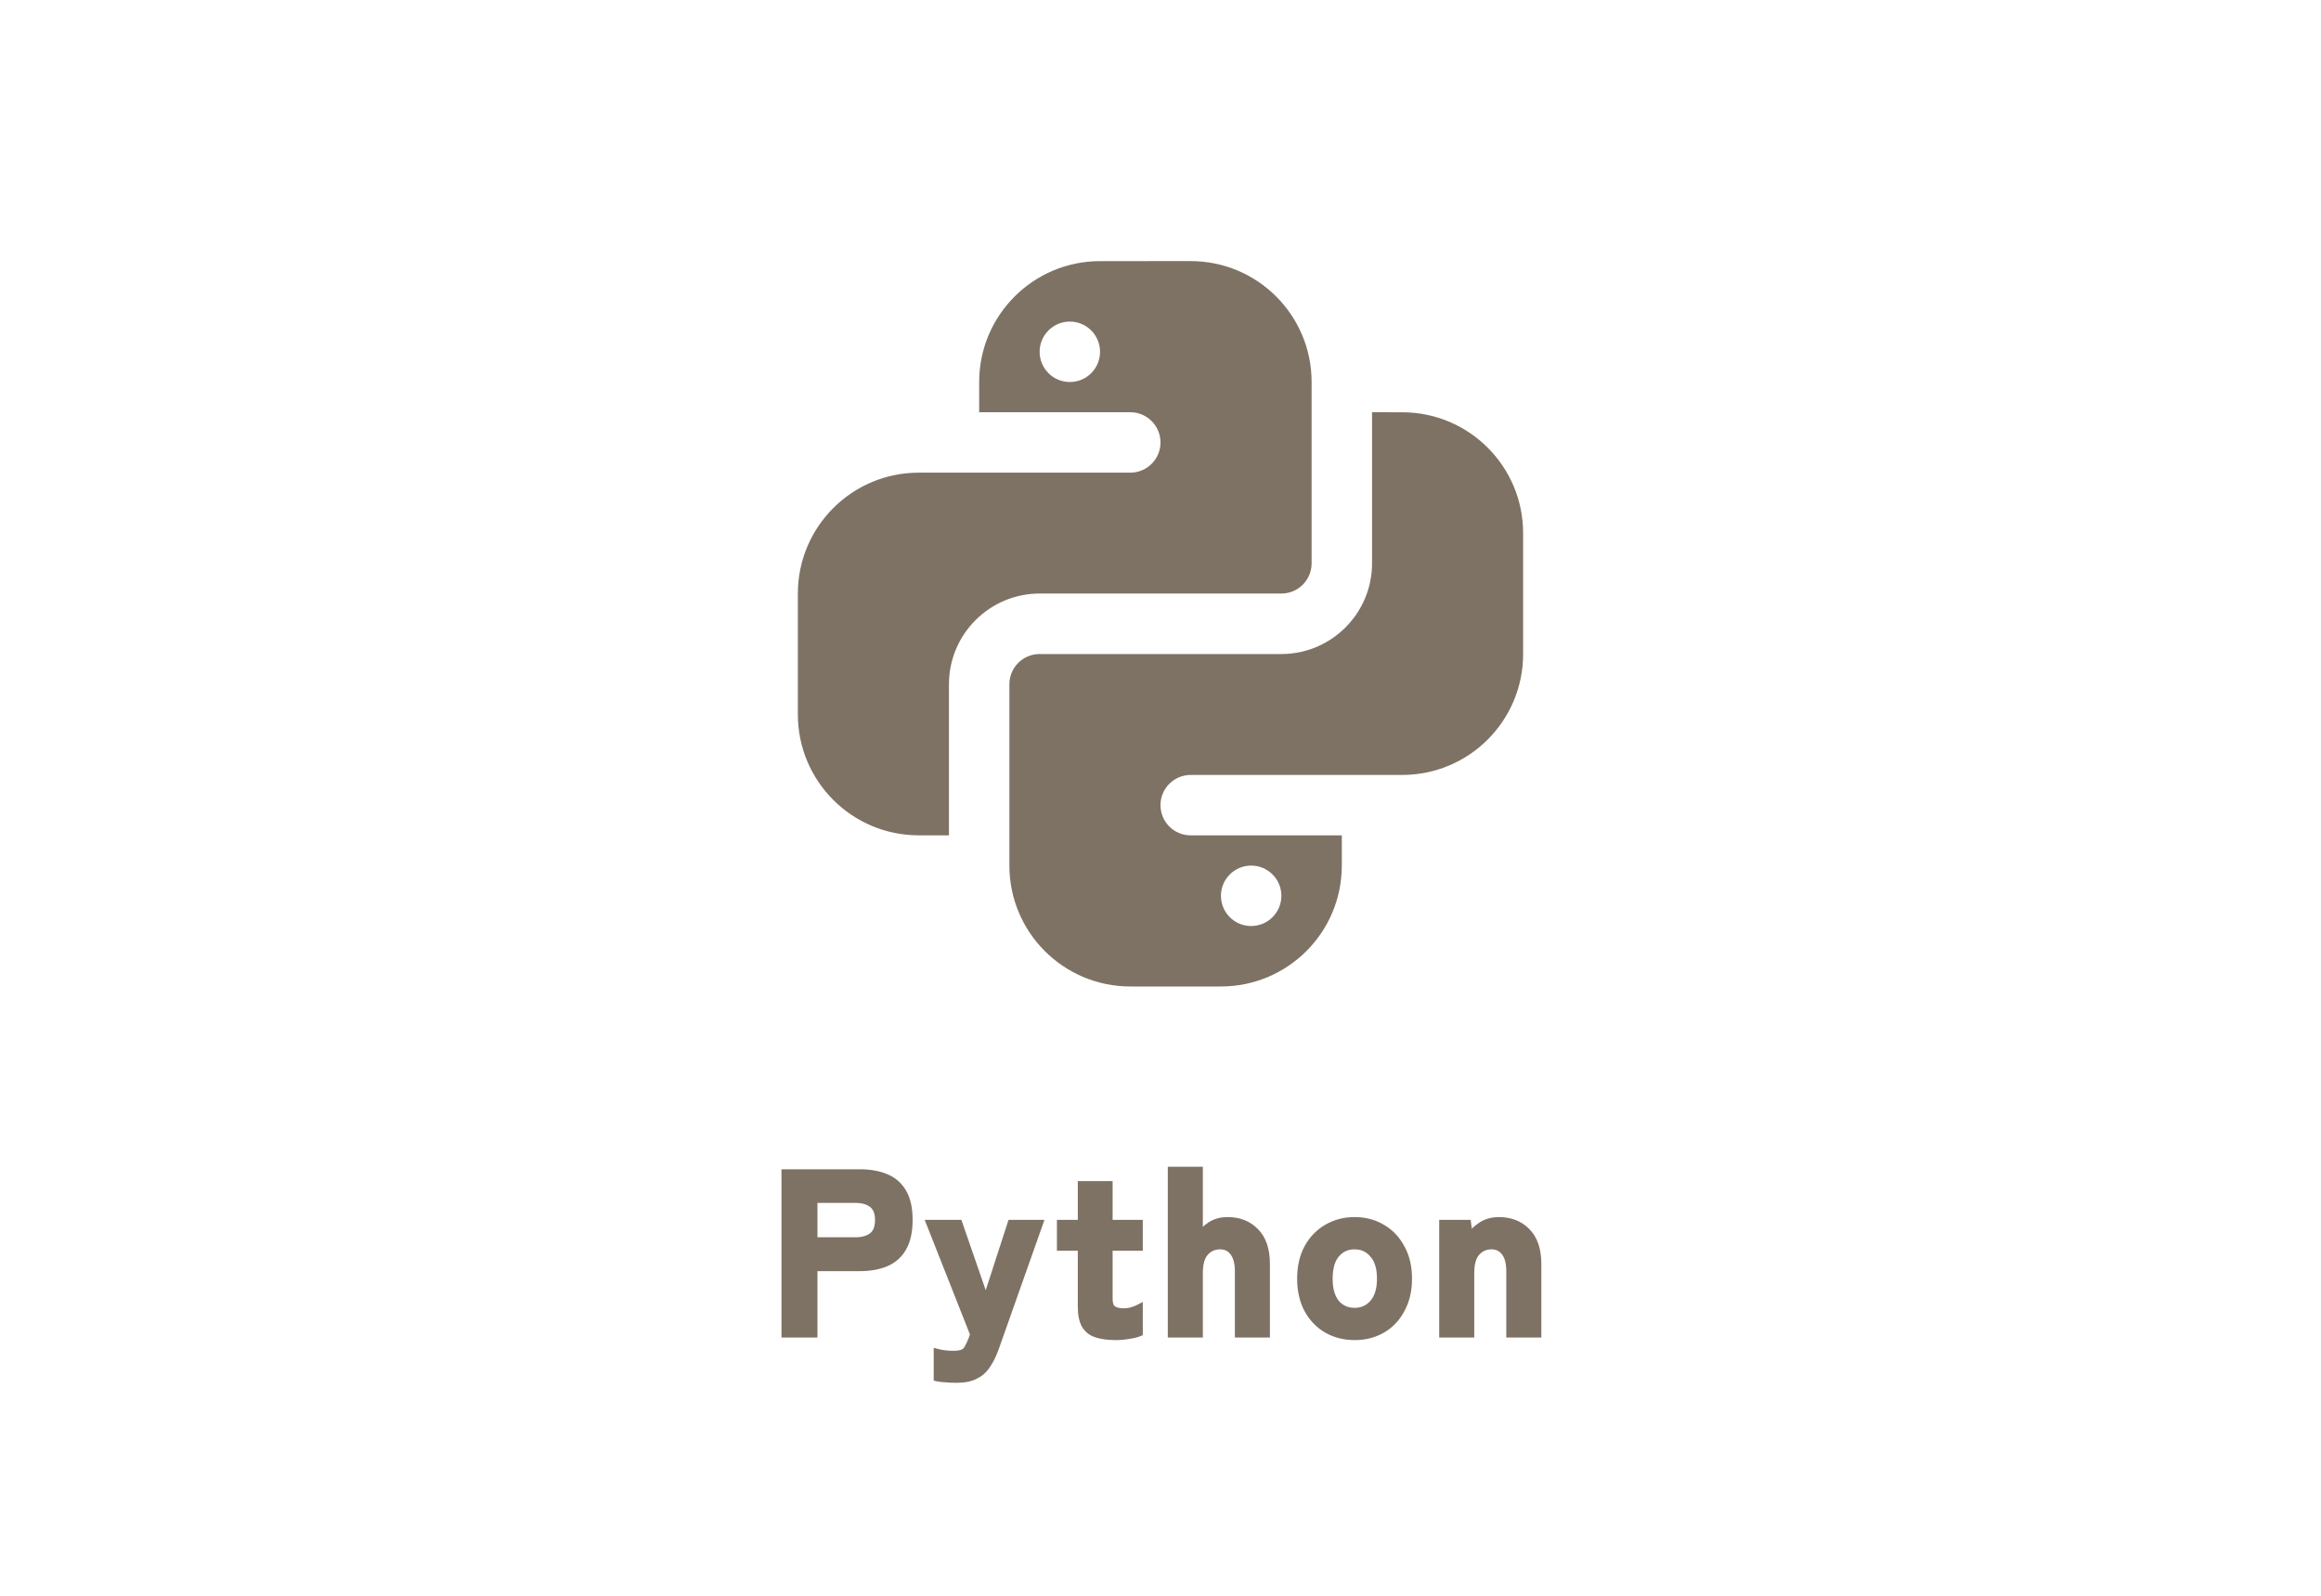<svg fill="none" height="110" viewBox="0 0 160 110" width="160" xmlns="http://www.w3.org/2000/svg" xmlns:xlink="http://www.w3.org/1999/xlink"><mask id="a" fill="#000" height="16" maskUnits="userSpaceOnUse" width="54" x="53" y="80"><path d="m53 80h54v16h-54z" fill="#fff"/><path d="m54.072 92v-11.2h5.184c.704 0 1.312.107 1.824.32.523.213.923.56 1.2 1.04.288.48.432 1.125.432 1.936s-.144 1.461-.432 1.952c-.277.48-.677.832-1.2 1.056-.512.213-1.12.32-1.824.32h-3.104v4.576zm2.08-6.512h2.816c.48 0 .859-.107 1.136-.32s.416-.571.416-1.072c0-.491-.139-.843-.416-1.056s-.656-.32-1.136-.32h-2.816zm9.789 9.632c-.267 0-.517-.011-.752-.032-.235-.011-.443-.037-.624-.08v-1.84c.352.096.736.144 1.152.144.288 0 .501-.032.64-.096.139-.053.245-.155.32-.304.085-.139.176-.331.272-.576l.128-.352-3.04-7.696h2.096l1.824 5.28 1.712-5.28h2.048l-3.056 8.64c-.171.48-.368.88-.592 1.2-.213.331-.491.576-.832.736-.331.171-.763.256-1.296.256zm10.958-2.944c-.512 0-.949-.059-1.312-.176-.352-.107-.624-.315-.816-.624-.181-.309-.272-.747-.272-1.312v-4.048h-1.44v-1.728h1.44v-2.672h2v2.672h2.08v1.728h-2.08v3.52c0 .331.08.555.24.672.171.117.411.176.72.176.213 0 .421-.032.624-.096.213-.075.379-.144.496-.208v1.824c-.203.085-.459.149-.768.192-.299.053-.603.08-.912.08zm3.804-.176v-11.376h2.016v4.528c.149-.277.389-.523.72-.736s.725-.32 1.184-.32c.8 0 1.451.256 1.952.768.512.512.768 1.269.768 2.272v4.864h-2.016v-4.368c0-.565-.112-.992-.336-1.28-.213-.288-.507-.432-.88-.432-.405 0-.741.149-1.008.448-.256.288-.384.747-.384 1.376v4.256zm12.676.176c-.715 0-1.36-.165-1.936-.496-.565-.331-1.013-.8-1.344-1.408-.32-.608-.48-1.317-.48-2.128 0-.821.16-1.531.48-2.128.331-.608.779-1.077 1.344-1.408.576-.341 1.221-.512 1.936-.512.725 0 1.371.171 1.936.512.565.331 1.008.8 1.328 1.408.331.597.496 1.307.496 2.128 0 .811-.165 1.52-.496 2.128-.32.608-.763 1.077-1.328 1.408-.565.331-1.211.496-1.936.496zm0-1.824c.512 0 .928-.187 1.248-.56.331-.384.496-.933.496-1.648 0-.725-.165-1.275-.496-1.648-.32-.384-.736-.576-1.248-.576s-.928.192-1.248.576c-.309.373-.464.923-.464 1.648 0 .715.155 1.264.464 1.648.32.373.736.56 1.248.56zm6.034 1.648v-7.712h1.792l.112.864c.214-.277.486-.523.816-.736.342-.213.742-.32 1.2-.32.8 0 1.451.256 1.952.768.512.512.768 1.269.768 2.272v4.864h-2.016v-4.368c0-.565-.112-.992-.336-1.28-.213-.288-.506-.432-.88-.432-.405 0-.741.149-1.008.448-.256.288-.384.747-.384 1.376v4.256z" fill="#000"/></mask><path d="m0 0h160v110h-160z" fill="#fff"/><g fill="#7e7264"><path d="m54.072 92v-11.2h5.184c.704 0 1.312.107 1.824.32.523.213.923.56 1.2 1.04.288.48.432 1.125.432 1.936s-.144 1.461-.432 1.952c-.277.48-.677.832-1.2 1.056-.512.213-1.12.32-1.824.32h-3.104v4.576zm2.08-6.512h2.816c.48 0 .859-.107 1.136-.32s.416-.571.416-1.072c0-.491-.139-.843-.416-1.056s-.656-.32-1.136-.32h-2.816zm9.789 9.632c-.267 0-.517-.011-.752-.032-.235-.011-.443-.037-.624-.08v-1.84c.352.096.736.144 1.152.144.288 0 .501-.032.64-.096.139-.053.245-.155.32-.304.085-.139.176-.331.272-.576l.128-.352-3.04-7.696h2.096l1.824 5.28 1.712-5.28h2.048l-3.056 8.64c-.171.48-.368.88-.592 1.2-.213.331-.491.576-.832.736-.331.171-.763.256-1.296.256zm10.958-2.944c-.512 0-.949-.059-1.312-.176-.352-.107-.624-.315-.816-.624-.181-.309-.272-.747-.272-1.312v-4.048h-1.44v-1.728h1.44v-2.672h2v2.672h2.08v1.728h-2.08v3.52c0 .331.08.555.24.672.171.117.411.176.72.176.213 0 .421-.032.624-.096.213-.075.379-.144.496-.208v1.824c-.203.085-.459.149-.768.192-.299.053-.603.08-.912.08zm3.804-.176v-11.376h2.016v4.528c.149-.277.389-.523.72-.736s.725-.32 1.184-.32c.8 0 1.451.256 1.952.768.512.512.768 1.269.768 2.272v4.864h-2.016v-4.368c0-.565-.112-.992-.336-1.28-.213-.288-.507-.432-.88-.432-.405 0-.741.149-1.008.448-.256.288-.384.747-.384 1.376v4.256zm12.676.176c-.715 0-1.36-.165-1.936-.496-.565-.331-1.013-.8-1.344-1.408-.32-.608-.48-1.317-.48-2.128 0-.821.16-1.531.48-2.128.331-.608.779-1.077 1.344-1.408.576-.341 1.221-.512 1.936-.512.725 0 1.371.171 1.936.512.565.331 1.008.8 1.328 1.408.331.597.496 1.307.496 2.128 0 .811-.165 1.52-.496 2.128-.32.608-.763 1.077-1.328 1.408-.565.331-1.211.496-1.936.496zm0-1.824c.512 0 .928-.187 1.248-.56.331-.384.496-.933.496-1.648 0-.725-.165-1.275-.496-1.648-.32-.384-.736-.576-1.248-.576s-.928.192-1.248.576c-.309.373-.464.923-.464 1.648 0 .715.155 1.264.464 1.648.32.373.736.56 1.248.56zm6.034 1.648v-7.712h1.792l.112.864c.214-.277.486-.523.816-.736.342-.213.742-.32 1.2-.32.8 0 1.451.256 1.952.768.512.512.768 1.269.768 2.272v4.864h-2.016v-4.368c0-.565-.112-.992-.336-1.28-.213-.288-.506-.432-.88-.432-.405 0-.741.149-1.008.448-.256.288-.384.747-.384 1.376v4.256z"/><path d="m54.072 92h-.2v.2h.2zm0-11.2v-.2h-.2v.2zm7.008.32-.077.185.001.001zm1.2 1.04-.173.1.002.003zm0 3.888-.172-.101-.001.001zm-1.2 1.056.077.185.002-.001zm-4.928.32v-.2h-.2v.2zm0 4.576v.2h.2v-.2zm0-6.512h-.2v.2h.2zm3.952-.32.122.159zm0-2.128-.122.159zm-3.952-.32v-.2h-.2v.2zm-2.08 9.28h.2v-11.2h-.2-.2v11.2zm0-11.2v.2h5.184v-.2-.2h-5.184zm5.184 0v.2c.684 0 1.265.104 1.747.305l.077-.185.077-.185c-.542-.226-1.177-.335-1.901-.335zm1.824.32-.076.185c.482.197.848.514 1.102.955l.173-.1.173-.1c-.3-.519-.735-.895-1.298-1.125zm1.2 1.04-.172.103c.263.438.404 1.043.404 1.833h.2.2c0-.832-.147-1.517-.461-2.039zm.432 1.936h-.2c0 .789-.141 1.401-.405 1.851l.172.101.172.101c.312-.532.46-1.221.46-2.053zm-.432 1.952-.173-.1c-.255.442-.622.765-1.106.972l.079.184.079.184c.561-.24.995-.621 1.294-1.14zm-1.2 1.056-.077-.185c-.482.201-1.063.305-1.747.305v.2.2c.724 0 1.359-.11 1.901-.335zm-1.824.32v-.2h-3.104v.2.2h3.104zm-3.104 0h-.2v4.576h.2.2v-4.576zm0 4.576v-.2h-2.08v.2.2h2.08zm0-6.512v.2h2.816v-.2-.2h-2.816zm2.816 0v.2c.508 0 .935-.113 1.258-.361l-.122-.159-.122-.159c-.232.178-.562.279-1.014.279zm1.136-.32.122.159c.345-.266.494-.695.494-1.23h-.2-.2c0 .468-.129.752-.338.913zm.416-1.072h.2c0-.526-.15-.95-.494-1.214l-.122.159-.122.159c.21.162.338.443.338.897zm-.416-1.056.122-.159c-.323-.249-.75-.361-1.258-.361v.2.2c.452 0 .783.101 1.014.279zm-1.136-.32v-.2h-2.816v.2.2h2.816zm-2.816 0h-.2v2.768h.2.2v-2.768zm9.037 12.368.018-.199-.009-0zm-.624-.08h-.2v.158l.154.036zm0-1.84.053-.193-.253-.069v.262zm1.792.048-.072-.187-.012.005zm.32-.304-.17-.105-.005.007-.004.008zm.272-.576.186.073.002-.005zm.128-.352.188.068.026-.071-.028-.071zm-3.04-7.696v-.2h-.294l.108.274zm2.096 0 .189-.065-.046-.135h-.142zm1.824 5.28-.189.065.195.565.184-.568zm1.712-5.28v-.2h-.145l-.045.138zm2.048 0 .189.067.094-.267h-.283zm-3.056 8.64.188.067 0-0zm-.592 1.2-.164-.115-.004.006zm-.832.736-.085-.181-.007.004zm-1.296.256v-.2c-.261 0-.506-.011-.734-.031l-.018.199-.018.199c.241.022.498.033.77.033zm-.752-.032.009-.2c-.225-.01-.421-.036-.587-.075l-.046.195-.046.195c.196.046.417.074.661.085zm-.624-.08h.2v-1.84h-.2-.2v1.84zm0-1.84-.053.193c.371.101.773.151 1.205.151v-.2-.2c-.401 0-.767-.046-1.099-.137zm1.152.144v.2c.296 0 .545-.032.724-.114l-.084-.182-.084-.182c-.098.045-.276.078-.556.078zm.64-.096.072.187c.191-.073.333-.213.427-.401l-.179-.089-.179-.089c-.055.111-.127.174-.213.207zm.32-.304.17.105c.094-.153.19-.357.288-.608l-.186-.073-.186-.073c-.094.24-.18.42-.256.544zm.272-.576.188.068.128-.352-.188-.068-.188-.068-.128.352zm.128-.352.186-.073-3.04-7.696-.186.073-.186.073 3.04 7.696zm-3.04-7.696v.2h2.096v-.2-.2h-2.096zm2.096 0-.189.065 1.824 5.28.189-.065.189-.065-1.824-5.28zm1.824 5.28.19.062 1.712-5.28-.19-.062-.19-.062-1.712 5.28zm1.712-5.28v.2h2.048v-.2-.2h-2.048zm2.048 0-.189-.067-3.056 8.64.189.067.189.067 3.056-8.64zm-3.056 8.64-.189-.067c-.166.468-.356.851-.567 1.152l.164.115.164.115c.237-.338.442-.756.617-1.248zm-.592 1.2-.168-.108c-.194.3-.443.52-.749.663l.085.181.085.181c.377-.177.682-.448.915-.809zm-.832.736-.092-.178c-.293.151-.69.234-1.204.234v.2.2c.552 0 1.019-.088 1.388-.278zm8.35-2.864.062-.19-.004-.001zm-.816-.624-.173.101.003.004zm-.272-5.36h.2v-.2h-.2zm-1.44 0h-.2v.2h.2zm0-1.728v-.2h-.2v.2zm1.44 0v.2h.2v-.2zm0-2.672v-.2h-.2v.2zm2 0h.2v-.2h-.2zm0 2.672h-.2v.2h.2zm2.08 0h.2v-.2h-.2zm0 1.728v.2h.2v-.2zm-2.08 0v-.2h-.2v.2zm.24 4.192-.118.161.005.003zm1.344.08.06.191.006-.002zm.496-.208h.2v-.337l-.296.161zm0 1.824.078.184.122-.051v-.133zm-.768.192-.027-.198-.008.001zm-.912.08v-.2c-.498 0-.913-.057-1.25-.166l-.062.19-.062.19c.388.126.847.186 1.374.186zm-1.312-.176.058-.191c-.306-.093-.538-.271-.704-.538l-.17.105-.17.105c.218.351.53.589.928.71zm-.816-.624.172-.101c-.156-.266-.244-.662-.244-1.211h-.2-.2c0 .582.093 1.06.299 1.413zm-.272-1.312h.2v-4.048h-.2-.2v4.048zm0-4.048v-.2h-1.44v.2.2h1.44zm-1.44 0h.2v-1.728h-.2-.2v1.728zm0-1.728v.2h1.44v-.2-.2h-1.44zm1.44 0h.2v-2.672h-.2-.2v2.672zm0-2.672v.2h2v-.2-.2h-2zm2 0h-.2v2.672h.2.2v-2.672zm0 2.672v.2h2.08v-.2-.2h-2.08zm2.08 0h-.2v1.728h.2.2v-1.728zm0 1.728v-.2h-2.08v.2.2h2.08zm-2.08 0h-.2v3.52h.2.2v-3.52zm0 3.52h-.2c0 .352.084.659.322.833l.118-.161.118-.161c-.082-.06-.158-.202-.158-.511zm.24.672-.113.165c.217.149.502.211.833.211v-.2-.2c-.288 0-.482-.055-.607-.141zm.72.176v.2c.234 0 .462-.035.684-.105l-.06-.191-.06-.191c-.183.058-.371.087-.564.087zm.624-.096.066.189c.218-.076.395-.15.526-.221l-.096-.176-.096-.176c-.103.057-.257.122-.466.195zm.496-.208h-.2v1.824h.2.2v-1.824zm0 1.824-.078-.184c-.181.076-.419.137-.718.178l.027.198.027.198c.32-.044.594-.112.818-.206zm-.768.192-.035-.197c-.287.051-.579.077-.877.077v.2.2c.321 0 .637-.028.947-.083zm2.892-.096h-.2v.2h.2zm0-11.376v-.2h-.2v.2zm2.016 0h.2v-.2h-.2zm0 4.528h-.2l.376.095zm.72-.736-.108-.168zm3.136.448-.143.14.002.002zm.768 7.136v.2h.2v-.2zm-2.016 0h-.2v.2h.2zm-.336-5.648-.161.119.003.004zm-1.888.016-.149-.133-0.0 0zm-.384 5.632v.2h.2v-.2zm-2.016 0h.2v-11.376h-.2-.2v11.376zm0-11.376v.2h2.016v-.2-.2h-2.016zm2.016 0h-.2v4.528h.2.2v-4.528zm0 4.528.176.095c.13-.241.343-.463.652-.663l-.108-.168-.108-.168c-.352.227-.619.496-.788.809zm.72-.736.108.168c.293-.189.649-.288 1.076-.288v-.2-.2c-.491 0-.924.115-1.292.352zm1.184-.32v.2c.753 0 1.35.239 1.809.708l.143-.14.143-.14c-.543-.555-1.248-.828-2.095-.828zm1.952.768-.141.141c.462.462.709 1.16.709 2.131h.2.2c0-1.035-.265-1.851-.827-2.413zm.768 2.272h-.2v4.864h.2.2v-4.864zm0 4.864v-.2h-2.016v.2.2h2.016zm-2.016 0h.2v-4.368h-.2-.2v4.368zm0-4.368h.2c0-.587-.115-1.065-.378-1.403l-.158.123-.158.123c.185.238.294.613.294 1.157zm-.336-1.28.161-.119c-.253-.341-.607-.513-1.041-.513v.2.2c.313 0 .545.116.719.351zm-.88-.432v-.2c-.462 0-.852.173-1.157.515l.149.133.149.133c.228-.256.51-.381.859-.381zm-1.008.448-.149-.133c-.304.342-.434.86-.434 1.509h.2.2c0-.609.125-1.009.334-1.243zm-.384 1.376h-.2v4.256h.2.2v-4.256zm0 4.256v-.2h-2.016v.2.2h2.016zm8.724-.32-.101.173.002.001zm-1.344-1.408-.177.093.001.002zm0-4.256-.176-.096-.001.001zm1.344-1.408.101.173.001-.001zm3.872 0-.103.171.002.001zm1.328 1.408-.177.093.002.004zm0 4.256-.176-.096-.001.003zm-1.328 1.408-.101-.173zm-.688-1.888-.151-.131-0.0 0zm0-3.296-.154.128.004.004zm-2.496 0-.154-.128-0.0 0zm0 3.296-.156.126.004.005zm1.248 2.384v-.2c-.682 0-1.293-.158-1.836-.469l-.1.173-.1.173c.609.349 1.289.522 2.035.522zm-1.936-.496.101-.173c-.532-.311-.955-.753-1.269-1.331l-.176.096-.176.096c.347.638.82 1.135 1.419 1.485zm-1.344-1.408.177-.093c-.302-.575-.457-1.251-.457-2.035h-.2-.2c0 .837.165 1.58.503 2.221zm-.48-2.128h.2c0-.795.155-1.471.456-2.034l-.176-.094-.176-.094c-.339.632-.504 1.375-.504 2.222zm.48-2.128.176.096c.314-.578.737-1.02 1.269-1.331l-.101-.173-.101-.173c-.599.35-1.072.847-1.419 1.485zm1.344-1.408.102.172c.543-.322 1.153-.484 1.834-.484v-.2-.2c-.748 0-1.429.179-2.038.54zm1.936-.512v.2c.693 0 1.302.163 1.833.483l.103-.171.103-.171c-.6-.362-1.281-.541-2.039-.541zm1.936.512-.101.173c.531.311.949.752 1.252 1.329l.177-.093.177-.093c-.337-.639-.805-1.137-1.404-1.488zm1.328 1.408-.175.097c.311.562.471 1.237.471 2.031h.2.2c0-.848-.171-1.592-.521-2.225zm.496 2.128h-.2c0 .783-.16 1.458-.472 2.032l.176.096.176.096c.349-.642.52-1.385.52-2.224zm-.496 2.128-.177-.093c-.303.577-.721 1.018-1.252 1.329l.101.173.101.173c.599-.35 1.067-.848 1.404-1.488zm-1.328 1.408-.101-.173c-.531.311-1.141.469-1.835.469v.2.2c.757 0 1.438-.173 2.037-.523zm-1.936-1.328v.2c.568 0 1.04-.21 1.4-.63l-.152-.13-.152-.13c-.28.327-.64.49-1.096.49zm1.248-.56.152.131c.373-.433.544-1.035.544-1.778h-.2-.2c0 .686-.159 1.182-.448 1.518zm.496-1.648h.2c0-.752-.171-1.357-.546-1.781l-.15.133-.15.133c.286.323.446.817.446 1.515zm-.496-1.648.154-.128c-.359-.431-.832-.648-1.402-.648v.2.2c.454 0 .813.167 1.094.504zm-1.248-.576v-.2c-.57 0-1.043.217-1.402.648l.154.128.154.128c.281-.337.64-.504 1.094-.504zm-1.248.576-.154-.128c-.351.423-.51 1.026-.51 1.776h.2.2c0-.701.15-1.197.418-1.52zm-.464 1.648h-.2c0 .74.16 1.341.508 1.774l.156-.126.156-.126c-.27-.336-.42-.834-.42-1.522zm.464 1.648-.152.13c.36.42.832.63 1.4.63v-.2-.2c-.456 0-.816-.163-1.096-.49zm7.282 2.208h-.2v.2h.2zm0-7.712v-.2h-.2v.2zm1.792 0 .199-.026-.023-.174h-.176zm.112.864-.198.026.062.479.295-.383zm.816-.736-.106-.17-.002.002zm3.152.448-.143.14.002.002zm.768 7.136v.2h.2v-.2zm-2.016 0h-.2v.2h.2zm-.336-5.648-.16.119.003.004zm-1.888.016-.149-.133v0zm-.384 5.632v.2h.2v-.2zm-2.016 0h.2v-7.712h-.2-.2v7.712zm0-7.712v.2h1.792v-.2-.2h-1.792zm1.792 0-.198.026.112.864.198-.026.199-.026-.112-.864zm.112.864.159.122c.198-.257.452-.487.766-.69l-.109-.168-.108-.168c-.348.224-.637.485-.866.782zm.816-.736.106.17c.306-.191.668-.29 1.094-.29v-.2-.2c-.49 0-.928.115-1.306.35zm1.2-.32v.2c.753 0 1.35.239 1.809.708l.143-.14.143-.14c-.543-.555-1.248-.828-2.095-.828zm1.952.768-.141.141c.462.462.709 1.16.709 2.131h.2.2c0-1.035-.264-1.851-.826-2.413zm.768 2.272h-.2v4.864h.2.2v-4.864zm0 4.864v-.2h-2.016v.2.2h2.016zm-2.016 0h.2v-4.368h-.2-.2v4.368zm0-4.368h.2c0-.587-.115-1.065-.378-1.403l-.158.123-.157.123c.185.238.293.613.293 1.157zm-.336-1.28.161-.119c-.253-.341-.607-.513-1.041-.513v.2.2c.313 0 .546.116.72.351zm-.88-.432v-.2c-.461 0-.852.173-1.157.515l.149.133.15.133c.228-.256.509-.381.858-.381zm-1.008.448-.149-.133c-.304.342-.435.86-.435 1.509h.2.2c0-.609.126-1.009.334-1.243zm-.384 1.376h-.2v4.256h.2.2v-4.256zm0 4.256v-.2h-2.016v.2.2h2.016z" mask="url(#a)"/><path d="m75.833 18c-4.602 0-8.333 3.731-8.333 8.333v2.083h10.417c1.15 0 2.083.933 2.083 2.083s-.933 2.083-2.083 2.083h-10.417-2.083-2.083c-4.602 0-8.333 3.731-8.333 8.333v8.333c0 4.602 3.731 8.333 8.333 8.333h2.083v-10.417c0-3.446 2.804-6.25 6.25-6.25h16.667c1.15 0 2.083-.933 2.083-2.083v-12.5c0-4.602-3.731-8.333-8.333-8.333zm-2.083 4.167c1.15 0 2.083.933 2.083 2.083s-.933 2.083-2.083 2.083-2.083-.933-2.083-2.083.933-2.083 2.083-2.083zm20.833 6.25v10.417c0 3.446-2.804 6.25-6.25 6.25h-16.667c-1.15 0-2.083.933-2.083 2.083v12.5c0 4.602 3.731 8.333 8.333 8.333h6.25c4.602 0 8.333-3.731 8.333-8.333v-2.083h-10.417c-1.15 0-2.083-.933-2.083-2.083s.933-2.083 2.083-2.083h10.417 2.083 2.083c4.602 0 8.333-3.731 8.333-8.333v-8.333c0-4.602-3.731-8.333-8.333-8.333zm-8.333 31.25c1.15 0 2.083.933 2.083 2.083s-.933 2.083-2.083 2.083-2.083-.933-2.083-2.083.933-2.083 2.083-2.083z"/></g></svg>